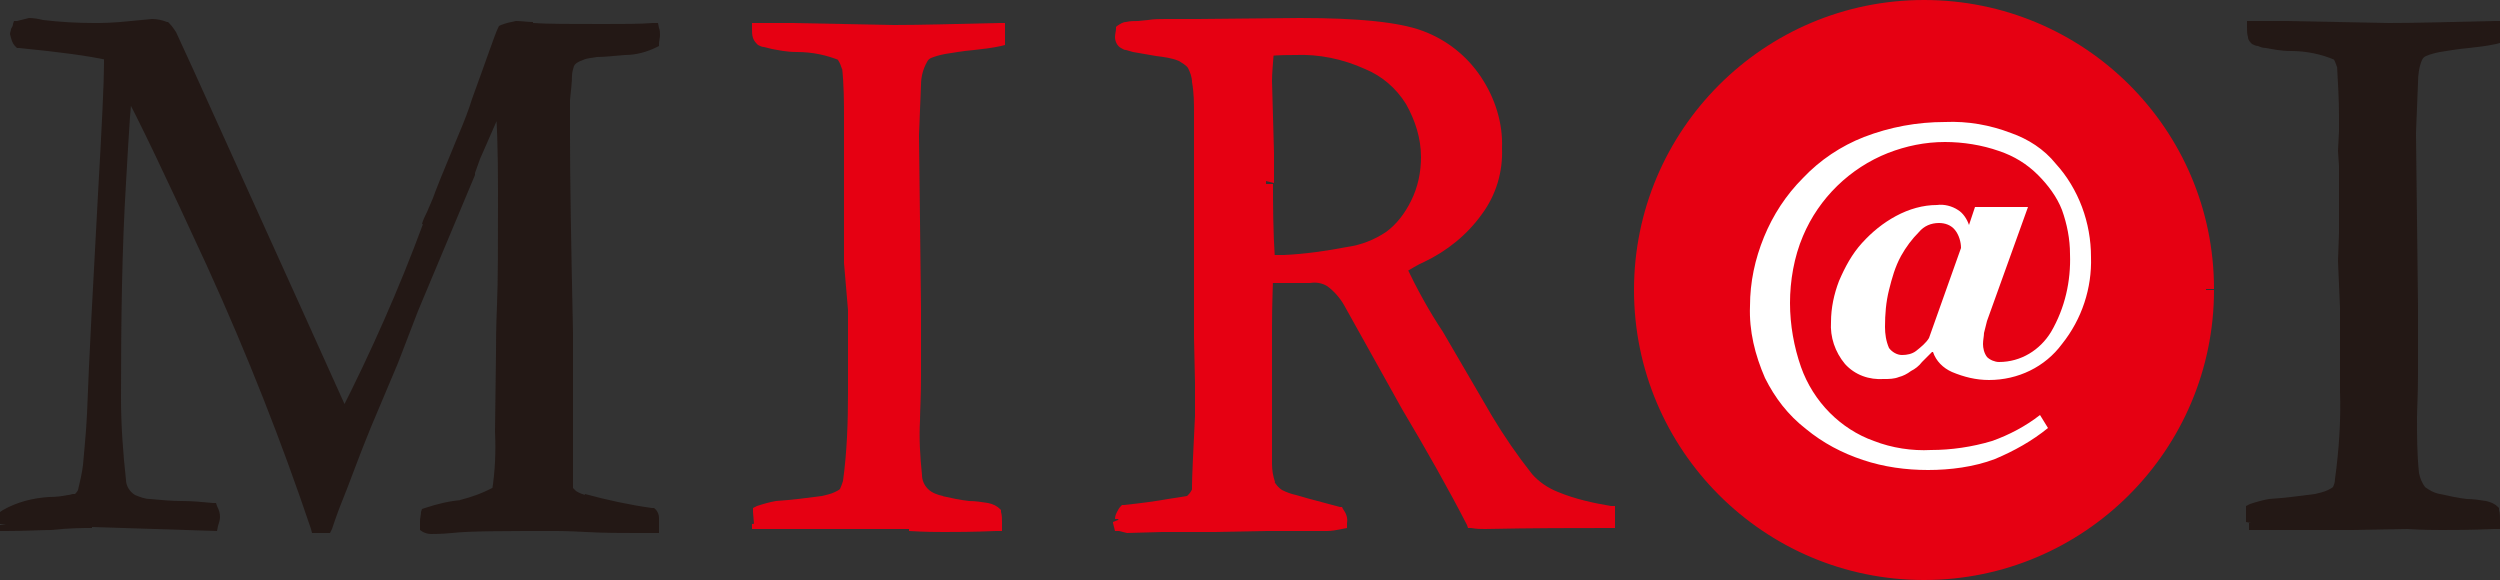 <?xml version="1.0" encoding="UTF-8"?>
<svg id="_レイヤー_2" data-name="レイヤー_2" xmlns="http://www.w3.org/2000/svg" viewBox="0 0 250 58">
  <rect x="0" y="0" width="250" height="58" fill="#333333" stroke="none"/>
  <defs>
    <style>
      .cls-1 {
        fill: #231815;
      }

      .cls-2 {
        fill: #e60012;
      }

      .cls-3 {
        fill: #fff;
      }
    </style>
  </defs>
  <g id="_レイヤー_1-2" data-name="レイヤー_1">
    <g id="_レイヤー_2-2" data-name="レイヤー_2">
      <g id="_レイヤー_1-2" data-name="レイヤー_1-2">
        <path class="cls-1" d="M.6,52.5c1.9,0,3.4,0,4.5-.1,1.9-.1,3.2-.1,4.1-.1l12,.4c.1-.2.2-.4.2-.7s-.1-.6-.3-.9c-1-.2-2-.2-2.9-.2-1.7.1-3.4-.1-5-.7-.7-.4-1.1-1.2-1.1-2-.4-2.7-.6-5.5-.6-8.3,0-7.8.2-15,.5-21.5.3-5.4.5-8.6.7-9.7,1.6,2.8,4.5,8.7,8.5,17.7s7.6,17.8,10.5,26.3h.9c.2-.6.5-1.4.9-2.4.8-2.3,1.8-4.8,3-7.8l2.7-6.4,2-5.2,5.7-13.6.1-.2.6-1.5c1.3-3.1,2.1-5,2.6-5.9.2,2.1.3,5.3.3,9.5,0,5.3,0,9-.1,11.4-.1,2.3-.1,3.9-.1,4.8l.1,7.8c.1,2,0,4-.4,6-1.1.6-2.3,1.1-3.6,1.4-1.2.1-2.4.3-3.5.7-.1.2-.1.5-.1.7v.5c.2.1.4.2.6.2.3,0,1,0,2-.1,1.7-.1,5.3-.2,10.6-.2l2.9.1c1.8.1,3.5.1,5,.1h1.8v-.8c0-.2-.1-.4-.3-.5-2.3-.3-4.6-.8-6.8-1.4-.6-.1-1.1-.5-1.5-1-.3-1.1-.4-2.3-.3-3.4v-12.5c-.2-9.2-.3-15.7-.3-19.5v-3.7c0-1.2.2-2.3.4-3.5.3-.4.7-.8,1.2-.9,1.4-.3,2.9-.5,4.4-.5,1.1,0,2.1-.3,3.1-.7.1-.2.1-.5.1-.7s0-.4-.1-.6h-5c-3.3,0-5.6,0-7.1-.1-.5-.1-1-.1-1.5-.1-.4,0-.9.1-1.3.3-.3.6-1.1,2.9-2.6,7.1-.4,1-.8,2.3-1.4,3.7-1.5,3.6-2.3,5.7-2.5,6.1-.2.5-.4,1-.7,1.5-.2.4-.3.7-.5,1.1-2.4,6.5-5.2,12.8-8.3,19l-4.7-10.2L19,7.1l-1.6-3.6c-.2-.3-.4-.5-.6-.8-.5-.1-.9-.2-1.4-.2l-2.1.1c-1.8.1-3,.2-3.7.2-1.7,0-3.5-.1-5.2-.3-.7-.1-1.2-.2-1.4-.2-.3,0-.7.1-1,.2-.2.3-.3.6-.3.8,0,.3.2.6.4.9,4.1.4,7,.9,8.8,1.2v1c0,1.7-.2,6.1-.6,13.1-.5,9.2-.9,16.5-1.1,21.9,0,2.6-.3,5.2-.8,7.7-.1.2-.3.4-.5.6-.9.3-1.9.5-2.9.4-1.5.1-3,.5-4.3,1.2l-.1,1.2Z"/>
        <path class="cls-1" d="M.6,52.5v-.6c1.9,0,3.4,0,4.4-.1h0c1.9-.1,3.2-.2,4.1-.2h0l12.1.4v.6l-.5-.2c.1-.1.1-.2.1-.4v-.1h0c0-.2-.1-.4-.2-.6l.5-.2-.1.6c-.9-.2-1.9-.2-2.9-.2h0c-1.1,0-2.2-.1-3.3-.2-.7-.1-1.4-.3-2-.6-.8-.5-1.3-1.4-1.4-2.4-.4-2.8-.6-5.5-.6-8.3,0-7.8.2-15,.5-21.5h0c.3-5.4.5-8.6.7-9.8l.3-1.5.8,1.4c1.6,2.8,4.5,8.7,8.5,17.7s7.5,17.7,10.4,26.3l-.6.2v-.6h.9v.6l-.5-.2c.2-.6.5-1.4.9-2.4h0c.8-2.3,1.8-4.8,3-7.8h0l2.7-6.4,2.1-5.2,5.7-13.6.1-.2h0l.6-1.5h0c1.3-3.1,2.1-5,2.6-5.9l.9-1.8.2,2c.2,2.2.3,5.4.3,9.5,0,5.3,0,9-.1,11.4-.1,2.3-.1,3.9-.1,4.7h0l.1,7.8h0c.1,2.1,0,4.1-.4,6.1v.2l-.2.1c-1.2.7-2.4,1.2-3.7,1.5h-.1c-1.1.1-2.3.3-3.3.7l-.2-.6.6.2c-.1.2-.1.4-.1.6v.5h-.6l.3-.5c.1.1.2.1.3.1.2,0,.9,0,2-.1h0c1.8-.1,5.3-.2,10.6-.2.2,0,1.1,0,2.9.1s3.4.1,4.9.1h1.8v.6h-.6v-.7h0l.3-.5v.6c-2.4-.3-4.8-.8-7.1-1.5h0c-.4-.1-.8-.3-1.1-.5s-.6-.4-.7-.7c-.1-.2-.1-.4-.2-.6-.1-1-.2-2-.2-3.1h0v-12.6h0c-.2-9.2-.3-15.7-.3-19.5h0v-3.7h0c0-1,.1-1.8.2-2.4,0-.5.1-.9.3-1.3h0c.3-.6.9-1,1.5-1.2.5-.2,1.1-.3,1.7-.3.7-.1,1.7-.2,2.9-.2h0c.9,0,1.9-.2,2.7-.7l.3.5-.6-.1c.1-.2.1-.4.1-.6v-.5l.6-.1v.6h-5c-3.3,0-5.6,0-7.1-.1h0c-.5-.1-1-.1-1.5-.1-.4,0-.7.1-1.1.3l-.3-.4.5.2c-.2.5-1.1,2.9-2.6,7h0c-.4,1-.8,2.3-1.4,3.7-1.5,3.6-2.3,5.7-2.5,6.1-.2.5-.4,1-.7,1.5h0c-.2.3-.3.7-.4,1h0c-2.4,6.5-5.2,12.9-8.4,19l-.5,1.1-5.1-11.3h0L18.3,7.3h0l-1.5-3.6.5-.2-.5.3c-.1-.2-.3-.4-.5-.6l.4-.4-.1.5c-.4-.1-.8-.2-1.3-.2l-2,.1h0c-1.8.1-3.1.2-3.8.2-1.8,0-3.6-.1-5.3-.3h0c-.4-.1-.8-.1-1.3-.2-.3,0-.6.1-.8.2l-.2-.5.5.3c-.1.1-.1.2-.2.4h-.2.2-.2.2c.1.2.2.4.3.5l-.5.3v-.6c4.1.4,7.1.8,8.9,1.2l.5.1v1.5c0,1.8-.2,6.1-.6,13.1h0c-.5,9.2-.9,16.5-1.1,22-.1,2.1-.2,3.8-.4,5.1-.1,1-.3,1.9-.6,2.8h0c-.1.3-.4.6-.6.8h0c-.4.2-.8.3-1.2.4-.7.1-1.3.1-2,.2v-.6.6c-1.4.1-2.8.4-4.1,1.1l-.3-.5h.6v1l-.5.2h0L0,52.4v-1.2l.3-.2c1.4-.8,3-1.2,4.6-1.3h0c.8,0,1.4-.1,1.9-.2.2,0,.4-.1.5-.1h.2l.3.5-.3-.5c.1-.1.2-.2.3-.4l.5.2-.5-.2c.2-.8.4-1.7.5-2.5.1-1.3.3-3,.4-5.1.2-5.5.6-12.8,1.1-22h0c.4-7,.6-11.3.6-13v-1.1h.6l-.3.7c-1.8-.4-4.7-.8-8.8-1.2h-.2l-.2-.2c-.3-.3-.4-.8-.5-1.2,0-.2.1-.3.1-.5.1-.2.2-.3.2-.5l.1-.3h.3c.4-.1.8-.2,1.2-.3.5,0,1,.1,1.4.2h0c1.7.2,3.4.3,5.1.3.7,0,1.9,0,3.7-.2h0l2.1-.2c.5,0,1,.1,1.5.3h.1l.1.1c.3.3.5.6.7.9h0l1.7,3.7h0l11,24.3h0l4.6,10.2-.5.2-.4-.3c3.1-6.1,5.9-12.4,8.3-18.9l.5.2-.6-.2c.1-.4.3-.8.5-1.2h0c.2-.5.4-.9.6-1.4.2-.6,1-2.6,2.5-6.2.6-1.4,1.1-2.7,1.4-3.7h0c1.5-4.1,2.3-6.5,2.6-7.1l.1-.2.2-.1c.5-.2,1-.3,1.5-.4.6,0,1.1.1,1.7.1v.6-.5c1.4.1,3.8.1,7,.1,2,0,3.7,0,5-.1h.5l.1.5c.1.2.1.5.1.7,0,.3-.1.6-.1.9v.2l-.2.1c-1,.5-2.1.8-3.2.8v-.6.6c-1.2.1-2.1.2-2.8.2-.5.1-1,.1-1.4.3-.6.2-.8.4-.9.6h0c-.1.3-.2.7-.2,1,0,.6-.1,1.4-.2,2.4h-.6.6v1.8h0v1.9h0c0,3.9.1,10.4.3,19.5h0v7.7h0v4.9h0v3l.3.3c.3.2.6.3.9.4l-.2.5.2-.6c2.2.6,4.5,1.1,6.7,1.4h.2c.3.2.5.6.5,1v1.5h-2.3c-1.5,0-3.2,0-5-.1s-2.8-.1-2.9-.1c-5.3,0-8.8,0-10.5.2v-.6.6c-1.1.1-1.7.1-2.1.1-.3,0-.6-.1-.8-.2l-.3-.2v-.9c0-.3.1-.6.1-.9l.1-.3.3-.1c1.2-.4,2.4-.7,3.7-.8v.6l-.2-.6c1.2-.3,2.3-.7,3.4-1.3l.3.5-.5-.1c.3-1.9.4-3.9.3-5.9h0l.1-7.9h0c0-.9,0-2.5.1-4.8s.1-6.1.1-11.3c0-4.2-.1-7.3-.3-9.4h.6l.5.2c-.4.9-1.3,2.9-2.6,5.9l-.5-.2.5.2-.5,1.4v.2h0l-5.7,13.6-2,5.2-2.7,6.4-.5-.2.5.2c-1.2,2.9-2.1,5.5-3,7.7l-.5-.2.5.2c-.4,1-.7,1.9-.9,2.5l-.2.4h-1.8l-.1-.4c-2.9-8.6-6.3-17.3-10.4-26.3-4.1-8.9-6.9-14.8-8.5-17.7l.5-.3.6.1c-.2,1-.4,4.3-.7,9.6h0c-.4,6.5-.5,13.7-.5,21.5,0,2.7.2,5.5.5,8.2,0,.6.4,1.2.9,1.5.5.2,1,.4,1.5.4,1.1.1,2.1.2,3.2.2h0c1,0,2.1.1,3.1.2h.3l.1.3c.2.4.3.7.3,1.1,0,.3-.1.6-.2.9l-.1.5-12.5-.4v-.5.6c-.9,0-2.2,0-4.1.2h0c-1,0-2.5.1-4.5.1h-.6v-.6h.6Z"/>
        <path class="cls-2" d="M126.6,18.1v-3l-.2-7.2c0-.7,0-1.8.2-3.1,1.1-.1,2-.1,2.7-.1,2.5-.1,5,.4,7.3,1.5,1.8.8,3.3,2.1,4.3,3.7,1,1.7,1.6,3.6,1.7,5.6,0,1.6-.4,3.2-1.1,4.6-.6,1.3-1.5,2.5-2.7,3.4-1.3.8-2.7,1.4-4.2,1.6-2.1.4-4.3.6-6.4.7h-1.5c0-3.1-.1-5.7-.1-7.7ZM111.8,52v.4l.8.2,3.5-.1h11.6c1,0,2.6.1,4.9.1.5,0,1-.1,1.5-.2,0-.4-.1-.7-.3-1l-1.5-.4c-1.5-.3-3-.7-4.4-1.3-.5-.3-.9-.7-1.1-1.2-.2-.7-.3-1.4-.3-2v-13.5c0-2.6,0-4.3.1-5.1h4.4c.7,0,1.4.1,2,.4.8.6,1.4,1.2,1.9,2l5.7,10.5c2.5,4.2,4.6,8.1,6.5,11.6.6,0,1.1.1,1.4.1,4.7,0,8.9,0,12.4-.1v-1.2c-1.9-.3-3.7-.8-5.4-1.5-1-.5-2-1.1-2.7-2-1.5-1.8-2.8-3.8-4-5.8l-4.9-8.4c-1.3-2.2-2.6-4.4-3.7-6.7.6-.4,1.3-.8,2-1.2,5-2.5,7.5-6.1,7.5-10.9,0-2.4-.7-4.8-2.1-6.8-1.3-2-3.3-3.5-5.5-4.3-2.3-.9-6.3-1.3-12.1-1.3l-10.2.1h-3.1c-.5,0-1.1,0-1.6.1l-1.1.1c-.6-.1-1.3.1-1.8.4-.1.2-.1.5-.1.7,0,.3.1.5.3.6,1.1.3,2.2.5,3.3.6,1.4,0,2.7.5,3.7,1.4.5.6.7,2.4.7,5.4v21.9l.1,4.6v3.3c-.2,4-.3,6.4-.3,7v.5c-.1.5-.5.9-.9,1.2-2.1.4-4.2.8-6.4.9-.4.3-.6.6-.8.9ZM75.9,52.3h15.2c1.7,0,2.8.1,3.5.1,1.1,0,2.8,0,5.2-.1v-.3c0-.3-.1-.6-.1-.8-.8-.5-1.8-.7-2.7-.6-.9-.1-1.9-.2-2.8-.5-.6-.2-1.2-.5-1.7-.9-.4-.5-.7-1.1-.7-1.7-.2-1.8-.3-3.7-.2-5.5v-11.2l-.2-17.3.2-5c0-.9.1-1.8.5-2.6.1-.3.4-.6.7-.7,1.5-.4,3-.7,4.5-.8,1.2-.2,2.1-.3,2.6-.4v-1.2c-4.4.2-7.9.2-10.6.2l-10.3-.2h-3.1c0,.6.1,1,.3,1.2,1.2.4,2.4.5,3.7.5,1.6,0,3.1.4,4.6,1,.2.3.3.7.4,1.1.2,1.8.2,3.5.2,5.2v11.8l-.1,2.7.2,4.7v8.4c0,5.9-.3,9.3-.9,10s-2.8,1.2-6.8,1.4c-.6.1-1.2.2-1.7.4l.1,1.1Z"/>
        <path class="cls-2" d="M75.9,52.3v-.6h9.8l5.4-.1h0c1.6.1,2.8.1,3.4.1,1.1,0,2.8,0,5.2-.1v.6h-.6v-.3c0-.2,0-.5-.1-.7l.6-.1-.4.4c-.2-.1-.5-.2-.7-.3-.5-.1-1.1-.2-1.7-.2-1-.1-2-.2-2.9-.5h0c-.7-.1-1.4-.5-2-1-.5-.5-.8-1.2-.9-1.9h0c-.2-1.9-.3-3.8-.2-5.7,0-.8,0-2.3.1-4.4h0v-6.8h0l-.2-17.3.2-5c0-1,.2-2,.5-2.9l.5.3-.5-.3c.2-.4.6-.8,1-.9l.2.5-.2-.5c.5-.2,1.1-.4,1.7-.4.8-.1,1.8-.3,3-.4l.1.6-.1-.6c.9-.1,1.7-.2,2.6-.4l.1.6h-.6v-1.1h.6v.6c-4.4.2-7.9.2-10.6.2h0l-10.2-.4h-3.2v-.6h.6c0,.2,0,.4.1.6v.1h0l-.1.1.1-.1h0l-.1.1.1-.1-.4.5.3-.5v.1-.1h0v.1-.1c.3.1.7.2,1,.2.6.1,1.4.2,2.3.2,1.7,0,3.3.4,4.9,1h.2v.2c.2.4.4.8.5,1.2v.1c.2,1.8.2,3.6.2,5.2v1.7h-.6.6v2.1l.1,1.5h0v3.6h0v5.9l.2,4.7v4.3h0v4.1h0c0,3,0,5.3-.2,7-.1.7-.1,1.4-.3,2.1-.1.5-.2.9-.5,1.3-.3.3-.6.5-1,.6-2,.6-4.1.9-6.2,1v-.6.6c-.5,0-1,.2-1.5.4l-.2-.5h.6l.1,1.2-.7-.2h0l-.5.1-.1-1.2v-.4l.4-.2c.6-.2,1.3-.4,1.9-.5h0c1.5-.1,3.1-.3,4.6-.5.4-.1.9-.2,1.3-.4.2-.1.4-.2.5-.3.1-.2.2-.5.3-.8.4-2.9.5-5.9.5-8.8h0v-8.3l-.4-4.7v-11h0v-2h0v-1.5c0-1.5,0-3.3-.2-5.1h.6l-.6.2c-.1-.3-.2-.6-.4-.9l.6-.4-.3.5c-1.4-.6-2.9-.9-4.4-.9-1.1,0-1.9-.2-2.5-.3l-.8-.2c-.2,0-.4-.1-.6-.2h0c-.2-.2-.4-.4-.5-.7s-.1-.6-.1-.9v-.6h3.9l10.3.2h0c2.6,0,6.1-.1,10.5-.2h.6v2.2l-.4.1c-.9.2-1.8.3-2.7.4h0c-1.2.1-2.2.3-2.9.4-.5.1-.9.2-1.4.4h0c-.2.1-.3.2-.4.4h0c-.4.7-.6,1.5-.6,2.3l-.2,5,.2,17.3v6.8h0c0,2.1-.1,3.6-.1,4.4-.1,1.8,0,3.6.2,5.5h0c0,.5.2,1,.6,1.4s1,.6,1.5.7l-.2.6.1-.6c.9.2,1.8.4,2.7.5.6,0,1.3.1,1.9.2.5.1.9.3,1.2.6l.1.1v.2c.1.3.1.7.1,1v.9h-.6c-2.4.1-4.1.1-5.2.1-.7,0-1.8,0-3.5-.1v-.8.6h-15.7v-.5l.7-.1Z"/>
        <path class="cls-2" d="M126.6,18.1h-.6v-3l-.2-7.2h0c0-.7,0-1.8.2-3.1v-.5h.5c1.1-.1,2-.1,2.7-.1,2.6-.1,5.2.4,7.6,1.5,1.9.8,3.5,2.2,4.6,4h0c1.1,1.8,1.7,3.8,1.7,5.9,0,1.7-.4,3.4-1.1,4.9-.6,1.4-1.6,2.7-2.8,3.6-1.3.9-2.8,1.5-4.4,1.8h0c-2.2.4-4.3.6-6.5.7h-2v-.5c-.1-3.1-.2-5.7-.2-7.7h1.2c0,2,0,4.6.2,7.7h-.6v-.6h1.5c2.1-.1,4.2-.4,6.3-.8l.1.6-.1-.6c1.4-.2,2.7-.7,3.9-1.5,1.1-.8,1.9-1.9,2.5-3.1.7-1.4,1-2.9,1-4.4,0-1.9-.6-3.7-1.5-5.3h0c-1-1.6-2.4-2.8-4.1-3.5-2.2-1-4.6-1.5-7-1.4-.7,0-1.5,0-2.7.1v-.6h.6c-.1,1.3-.2,2.3-.2,3.1h0l.2,7.2v3l-.8-.2ZM111.8,52l.6-.1h.4l-.1.6v-.6l3.5-.1h5.1l5.3-.1h6.1c.5,0,.9-.1,1.4-.2l.1.6h-.5c0-.2,0-.5-.2-.7l.4-.4-.1.6-1.5-.4h0c-1.2-.3-2.2-.6-2.9-.8-.5-.2-1-.4-1.5-.6-.6-.3-1-.8-1.3-1.5v-.1c-.2-.7-.3-1.4-.3-2.1v-.2h.6-.6v-13c0-2.6,0-4.3.1-5.1v-.5h4.8c.8,0,1.6.1,2.3.5.9.6,1.6,1.3,2.1,2.2h0l5.7,10.5-.5.3.5-.3c2.5,4.2,4.6,8.1,6.5,11.6l-.5.3v-.6c.6,0,1,.1,1.4.1,4.8,0,8.9,0,12.4-.1v.6h-.6v-1.1h.6l-.1.6c-1.9-.3-3.8-.8-5.5-1.5-1.1-.5-2.1-1.2-2.9-2.1-1.5-1.9-2.9-3.8-4.1-5.9h0l-4.9-8.6.5-.3-.5.3c-1.5-2.6-2.8-4.9-3.7-6.7l-.2-.4.4-.3c.7-.4,1.4-.8,2.1-1.2h0c2.1-1,4-2.5,5.4-4.3,1.2-1.8,1.8-3.8,1.8-6s-.7-4.6-2-6.5-3.1-3.3-5.3-4.1-6.1-1.2-11.9-1.2h0l-10.2.1h-3.3c-.5,0-1,0-1.5.1-.6,0-.9.1-1.1.1v-.6.5c-.4,0-.7,0-1,.1-.1,0-.3.1-.4.1l-.4-.4.6.2c-.1.2-.1.4-.1.5,0,.2,0,.1,0,.1h0l-.1.2.1-.2h0l-.1.2.1-.2c.3.1.6.2.9.2l2.2.3c.9.1,1.7.3,2.5.6.6.2,1.1.6,1.5,1h0c.4.6.6,1.3.6,2,.1,1.1.2,2.2.2,3.3v.4h0v7h0v14.9l.1,4.6h0v3.4h0c-.2,4-.3,6.4-.3,7v.7c-.2.7-.6,1.2-1.3,1.5h0c-.2.1-.5.1-.8.2-1,.2-2.9.4-5.7.8l-.1-.6.4.4c-.1.1-.2.2-.3.3h-.6l.6-.1-.6.1h-.6c0-.3.1-.5.2-.7s.2-.4.4-.6l.1-.1h.2c1.9-.2,3.3-.4,4.4-.6l1.3-.2.6-.1h0s.4-.3.6-.9l.5.3h-.6v-.4c0-.7.1-3.1.3-7h0v-3.3h0l-.1-4.6V11.8h0v-.4c0-1.1,0-2.1-.2-3.2,0-.5-.2-1-.4-1.4h0c-.2-.3-.6-.5-.9-.7-.7-.3-1.5-.4-2.3-.5l-2.3-.4-.7-.2c-.2,0-.3-.1-.5-.2h0c-.4-.2-.6-.7-.6-1.1,0-.3.1-.6.1-.8v-.2l.1-.1c.3-.2.6-.4.9-.4.4-.1.8-.1,1.2-.1h0l1-.1c.6-.1,1.2-.1,1.8-.1h3.2l10.2-.1h0c5.8,0,9.9.4,12.3,1.3,2.4.9,4.4,2.5,5.8,4.6,1.4,2.1,2.2,4.6,2.1,7.1.1,2.4-.6,4.7-2,6.6-1.5,2.1-3.5,3.7-5.8,4.8h0c-.7.3-1.3.7-2,1.1l-.3-.5.5-.2c1.1,2.3,2.3,4.5,3.7,6.6h0l4.9,8.4-.5.3.5-.3c1.2,2,2.5,3.9,4,5.8.7.8,1.6,1.4,2.6,1.8,1.7.7,3.5,1.1,5.3,1.4h.4v2.2h-.5c-3.6,0-7.7,0-12.5.1-.4,0-.8,0-1.4-.1h-.3l-.1-.3c-1.8-3.5-4-7.4-6.5-11.6h0l-5.8-10.4.5-.3-.5.3c-.4-.7-1-1.4-1.7-1.9-.5-.3-1.1-.4-1.7-.3h-4.3v-.6h.6c0,.8-.1,2.5-.1,5v13.6h0v.1c0,.6.1,1.2.3,1.8l-.6.1.5-.2c.2.4.5.7.8.9.4.2.9.4,1.4.5.7.2,1.7.5,2.9.8l1.5.4h.2l.1.2c.3.4.5.9.4,1.4v.5l-.5.1c-.5.1-1,.2-1.5.2h-6.1l-5.3.1h-5.1l-3.5.1h0l-.8-.2h-.4l-.2-.8v-.1l.5-.2Z"/>
        <path class="cls-1" d="M225.1,52.3h15.2c1.7,0,2.8.1,3.5.1,1.1,0,2.9,0,5.2-.1v-.3c0-.3,0-.6-.1-.8-.8-.5-1.8-.7-2.8-.6-.9-.1-1.9-.2-2.8-.5-.6-.1-1.2-.4-1.7-.8-.4-.5-.7-1.1-.7-1.7-.2-1.8-.3-3.7-.2-5.5,0-.8,0-2.2.1-4.4v-6.8l-.2-17.3.2-5c0-.9.1-1.8.5-2.6.1-.3.4-.6.7-.7,1.5-.4,3-.7,4.5-.8,1.2-.2,2.1-.3,2.6-.4.1-.4.1-.8.1-1.2-4.4.2-7.9.2-10.5.2l-10.3-.2h-3.3c0,.6.1,1,.4,1.2,1.2.4,2.4.6,3.6.6,1.6,0,3.1.4,4.6,1,.2.3.3.7.4,1.1.2,1.8.2,3.5.2,5.2v1.6l-.1,2,.1,1.5v6.7l-.1,2.8.2,4.7v8.1c0,5.9-.3,9.3-.9,10-.6.7-2.8,1.2-6.8,1.4-.6.1-1.2.2-1.8.4l.2,1.1Z"/>
        <path class="cls-1" d="M225.1,52.3v-.6h9.8l5.4-.1h0c1.7.1,2.8.1,3.4.1,1.1,0,2.8,0,5.2-.1v.6h-.6v-.3c0-.2,0-.5-.1-.7l.6-.1-.4.4c-.2-.1-.5-.2-.7-.3-.6-.1-1.1-.2-1.7-.2-1-.1-2-.2-2.9-.5h0c-.7-.1-1.4-.5-2-1-.5-.6-.8-1.3-.9-2h0c-.2-1.9-.3-3.8-.2-5.7,0-.8,0-2.3.1-4.4h0v-6.7h0l-.2-17.3.2-5c0-1,.1-2,.5-2.9l.5.3-.5-.3c.2-.4.6-.8,1-.9l.2.5-.2-.6c.5-.2,1.1-.4,1.7-.4.8-.1,1.8-.3,3.1-.4v.6-.6c.9-.1,1.7-.2,2.5-.4l.1.6h-.6v-1.1h.6v.6c-4.4.2-7.9.2-10.6.2h0l-10.3-.2h-3.3v-.6h.6c0,.2,0,.4.1.6v.1h0l-.1.1.1-.1h0l-.1.1.1-.1-.3.5.3-.5v.1-.1h0v.1-.1c.3.1.7.2,1,.2.6.1,1.4.2,2.3.2,1.7,0,3.3.4,4.9,1h.2l.1.2c.2.4.3.8.5,1.2v.1c.2,1.8.2,3.6.2,5.2v1.7h-.6.6l-.1,2,.1,1.5h0v3.6h0v3.1l-.1,2.7.2,4.7v4.4h0v4.1h0c0,3,0,5.3-.2,7,0,.7-.1,1.4-.3,2.1-.1.5-.2.9-.5,1.3-.3.3-.6.5-1,.6-2,.6-4.1.9-6.1,1v-.6.6c-.5.1-1,.2-1.5.4l-.2-.5h.6l.2,1h-.7s-.5-.1-.5-.1v-1.6l.4-.2c.6-.2,1.3-.4,1.9-.5h0c1.5-.1,3.1-.3,4.6-.5.4-.1.9-.2,1.3-.4.2-.1.4-.2.5-.3.1-.2.2-.5.2-.8.4-2.9.6-5.9.5-8.8h0v-8.3l-.2-4.7.1-2.8v-6.7l-.1-1.5h0l.1-2h0v-1.5c0-1.6-.1-3.3-.2-5.1h.6l-.6.2c-.1-.3-.2-.6-.4-.9l.5-.3-.3.5c-1.4-.6-2.9-.9-4.4-.9-1.1,0-1.9-.2-2.5-.3-.3,0-.6-.1-.8-.2-.2,0-.4-.1-.6-.2h0c-.2-.2-.4-.4-.4-.7-.1-.3-.1-.6-.1-.9v-.7h3.9l10.3.2h0c2.6,0,6.2-.1,10.5-.2h.6v2.2l-.4.1c-.9.2-1.8.3-2.7.4h0c-1.2.1-2.2.3-2.9.4-.5.1-.9.2-1.4.4h0c-.2.1-.3.2-.4.4h0c-.3.7-.4,1.5-.4,2.3l-.2,5,.2,17.3v6.8h0c0,2.1-.1,3.6-.1,4.4,0,1.8,0,3.6.2,5.5h0c.1.5.3,1,.6,1.4.4.3.9.6,1.5.7l-.1.6.1-.6c.9.2,1.8.4,2.7.5.6,0,1.3.1,1.9.2.5.1.9.3,1.2.6l.1.1v.2c.1.3.1.7.1,1v.9h-.6c-2.3.1-4.1.1-5.2.1-.7,0-1.8,0-3.5-.1h0l-5.4.1h-10.4v-.7h.2Z"/>
        <path class="cls-2" d="M220.6,29c0,15.6-12.6,28.2-28.2,28.2s-28.2-12.6-28.2-28.2S176.8.8,192.4.8h0c15.6,0,28.2,12.6,28.2,28.2h0"/>
        <path class="cls-2" d="M220.6,29h.8c0,16-13,29-29,29s-29-13-29-29S176.4,0,192.4,0h0c16,0,29,12.9,29,28.9h-1.5c0-15.1-12.3-27.4-27.5-27.4s-27.4,12.3-27.4,27.5,12.3,27.4,27.5,27.4c7.3,0,14.3-2.9,19.4-8.1,5.1-5.1,8-12.1,8-19.4l.7.1Z"/>
        <path class="cls-3" d="M192.9,33.8c-.3.5-.8.9-1.3,1.3-.4.3-.9.4-1.4.4s-1-.3-1.3-.7c-.3-.7-.4-1.4-.4-2.1,0-1.3.1-2.5.4-3.7.3-1.2.6-2.3,1.2-3.4.5-.9,1.1-1.7,1.8-2.4.5-.6,1.2-.9,2-.9.6,0,1.2.2,1.6.7.4.5.6,1.2.6,1.8l-3.2,9ZM201.1,13.3c-2.1-.8-4.3-1.2-6.6-1.1-2.8,0-5.5.5-8.1,1.5-2.3.9-4.4,2.3-6.1,4.1-1.7,1.7-3,3.7-3.9,5.9s-1.4,4.5-1.4,6.9c-.1,2.5.5,4.9,1.5,7.2,1,2,2.3,3.7,4.1,5.1,1.7,1.4,3.6,2.4,5.7,3.1,2.1.7,4.3,1,6.5,1s4.6-.3,6.7-1.1c1.9-.8,3.7-1.8,5.3-3.1l-.8-1.3c-1.4,1.1-3.1,2-4.8,2.6-2,.6-4.1.9-6.1.9-1.9.1-3.9-.2-5.7-.9-1.7-.6-3.2-1.6-4.4-2.8-1.3-1.3-2.3-2.9-2.9-4.6-.7-2-1.1-4.2-1.1-6.4s.4-4.6,1.3-6.7c1.6-3.8,4.7-6.8,8.5-8.3,1.8-.7,3.7-1.1,5.7-1.1,1.8,0,3.7.3,5.4.9,1.5.5,2.8,1.3,3.9,2.4,1,1,1.9,2.2,2.4,3.5.5,1.4.8,2.9.8,4.4.1,2.7-.5,5.4-1.9,7.8-1.1,1.8-3,3-5.2,3-.4,0-.9-.2-1.2-.5-.3-.4-.4-.9-.4-1.3s.1-.8.1-1.1c.1-.4.2-.8.3-1.2l4.1-11.4h-5.3l-.6,1.8h0c-.2-.6-.6-1.2-1.1-1.5-.6-.4-1.4-.6-2.1-.5-1.4,0-2.8.4-4.1,1.1-1.3.7-2.4,1.6-3.4,2.7-1,1.1-1.7,2.4-2.3,3.8-.5,1.3-.8,2.7-.8,4.1-.1,1.5.4,3,1.4,4.2,1,1.1,2.4,1.6,3.9,1.5.5,0,1,0,1.5-.2.4-.1.8-.3,1.2-.6.4-.2.8-.5,1.1-.9.4-.4.7-.7,1-1h.1c.3.9,1,1.6,1.9,2,1.2.5,2.4.8,3.7.8,2.9,0,5.6-1.3,7.3-3.6,2-2.5,3-5.6,2.9-8.7,0-1.7-.3-3.4-.9-5-.6-1.6-1.5-3.1-2.6-4.3-1.2-1.5-2.8-2.5-4.5-3.1Z"/>
      </g>
    </g>
  </g>
</svg>